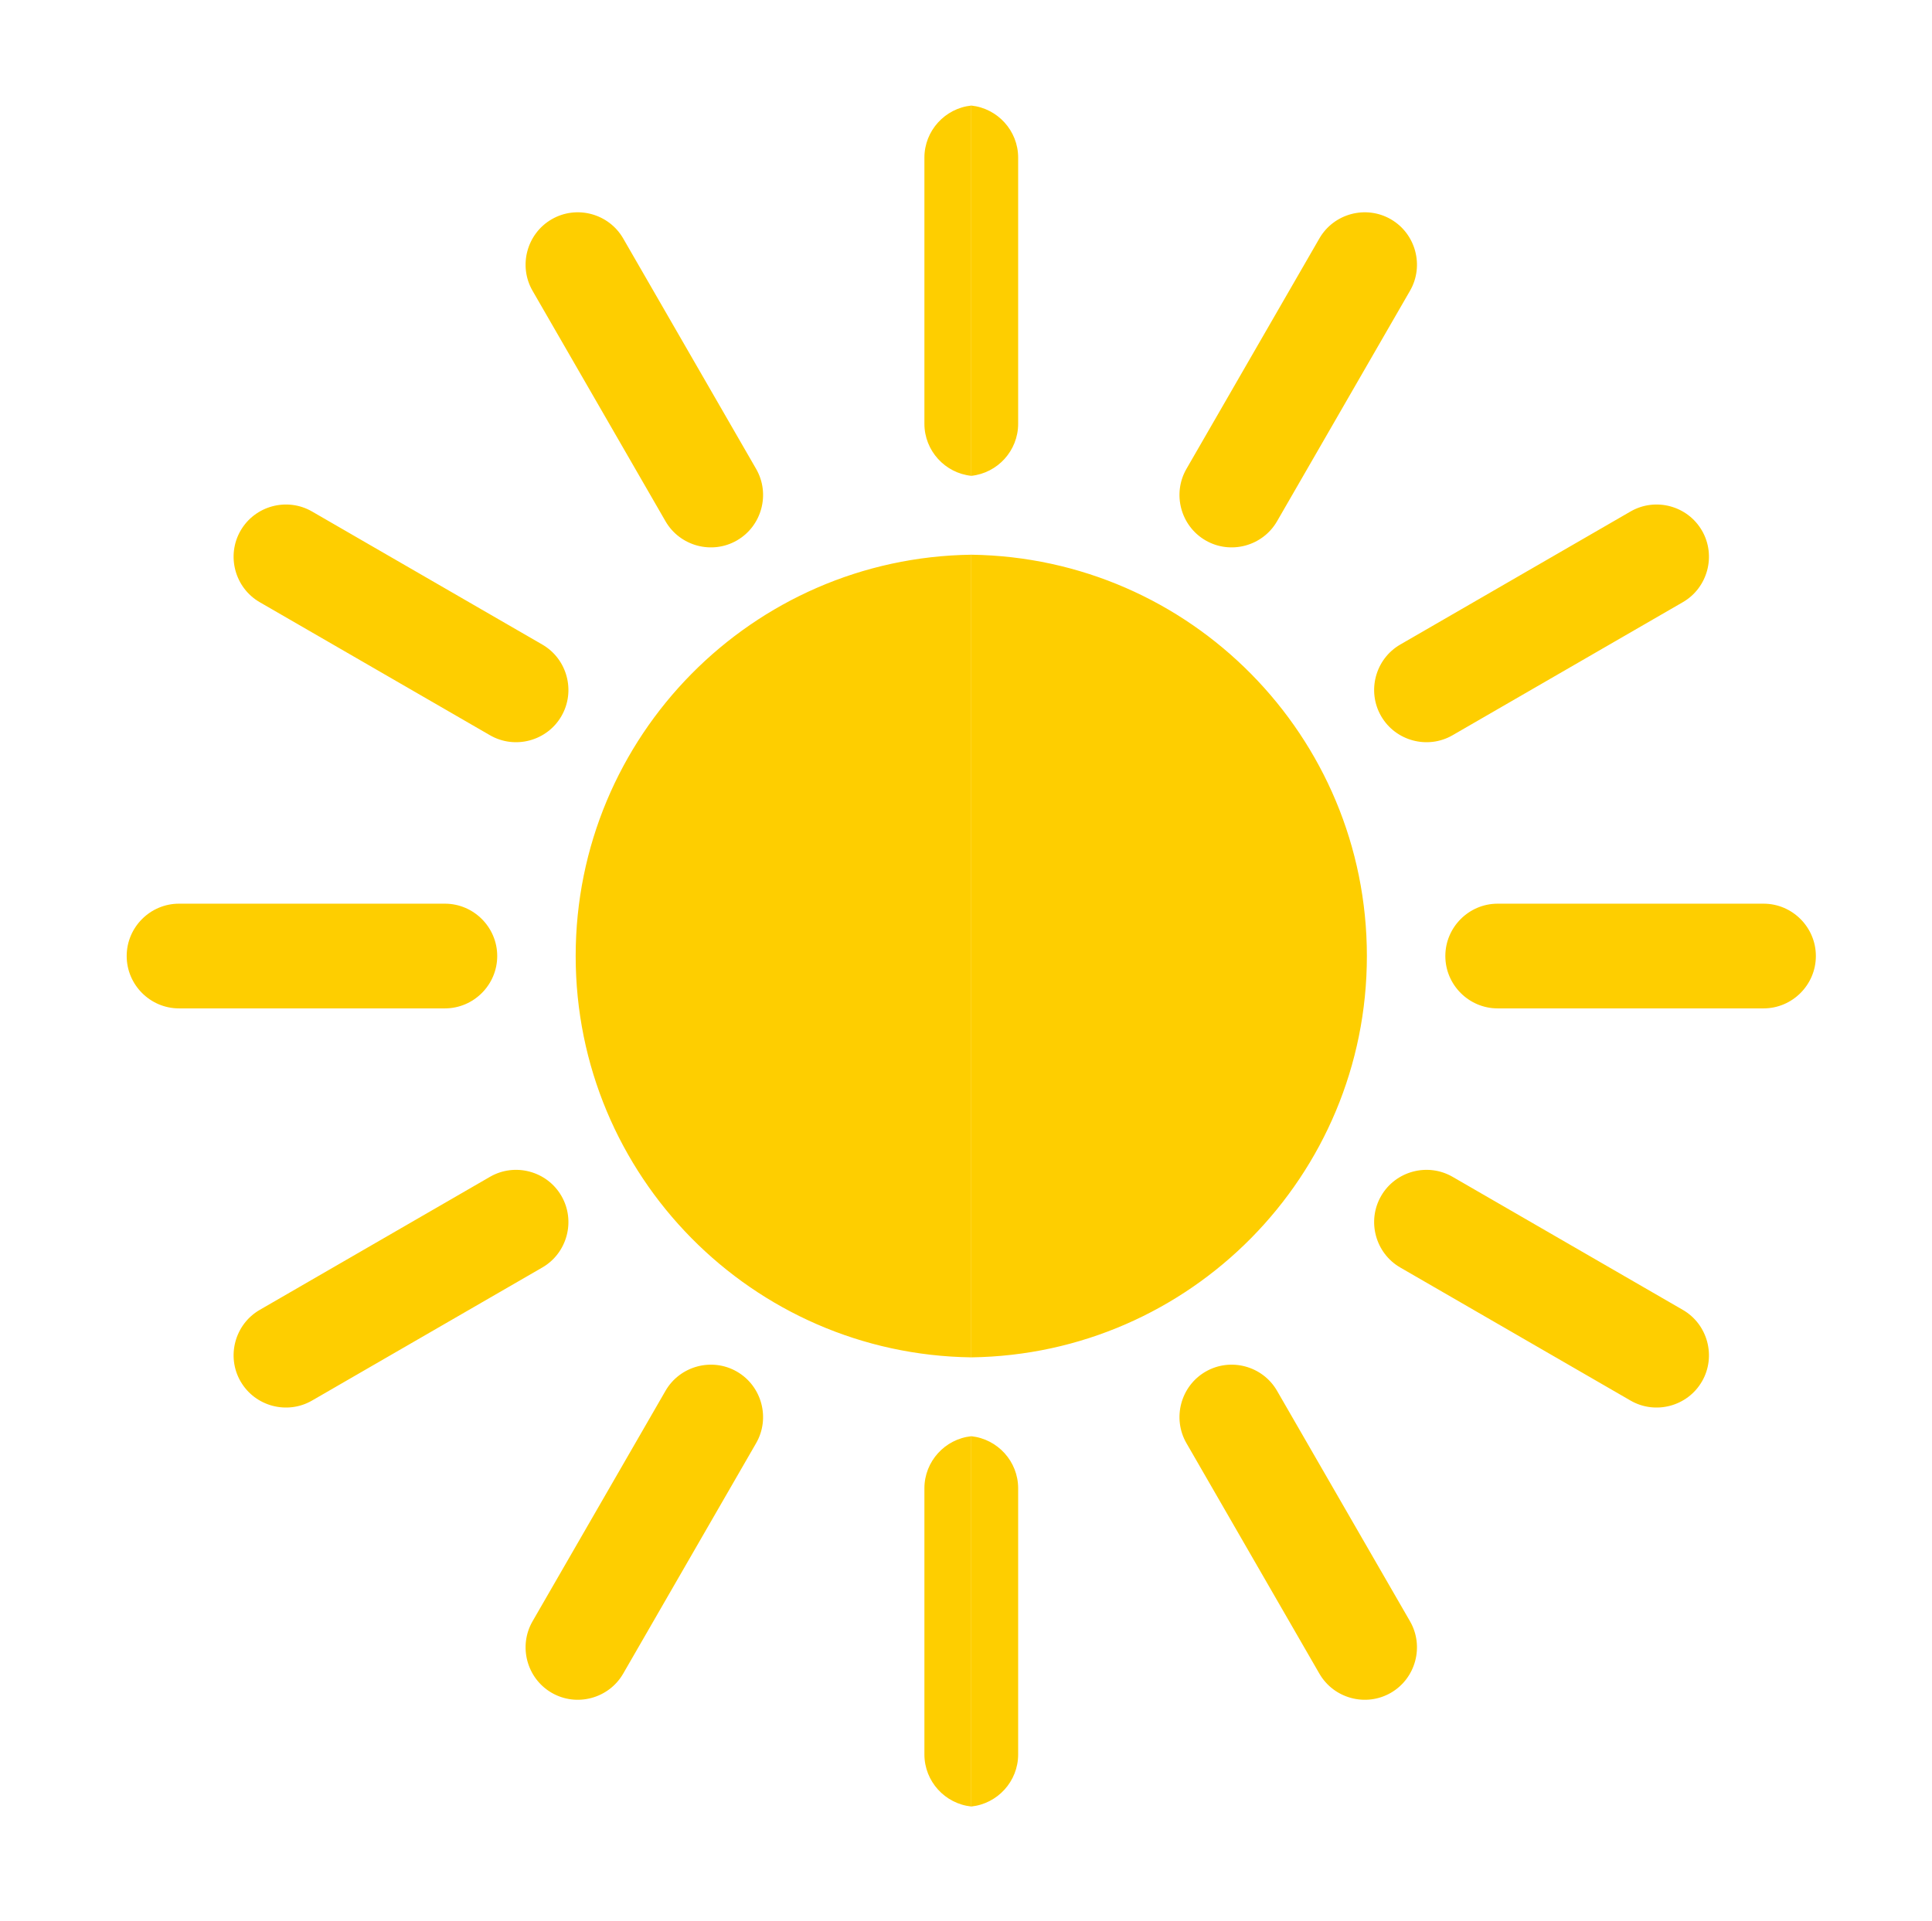 <?xml version="1.0" encoding="UTF-8"?> <svg xmlns="http://www.w3.org/2000/svg" width="183" height="182" viewBox="0 0 183 182" fill="none"> <path fill-rule="evenodd" clip-rule="evenodd" d="M92 52.548C112.741 52.825 129.472 69.738 129.472 90.564C129.472 111.39 112.741 128.303 92 128.581V52.548ZM161.214 50.268H161.212C159.851 47.906 156.805 47.089 154.445 48.453L132.633 61.058C130.272 62.422 129.456 65.471 130.819 67.834C132.181 70.196 135.227 71.013 137.588 69.649L159.4 57.044C161.76 55.68 162.575 52.631 161.214 50.268ZM130.819 113.295C132.181 110.932 135.227 110.116 137.588 111.479L159.4 124.085C161.76 125.449 162.575 128.498 161.214 130.86H161.212C159.851 133.222 156.805 134.039 154.445 132.675L132.633 120.07C130.272 118.706 129.456 115.657 130.819 113.295ZM131.742 20.771C129.383 19.407 126.337 20.224 124.973 22.585L112.38 44.418C111.018 46.781 111.833 49.829 114.194 51.193C116.554 52.557 119.6 51.74 120.963 49.378L133.557 27.544C134.919 25.182 134.102 22.135 131.742 20.771ZM114.194 129.935C116.554 128.571 119.6 129.389 120.963 131.751L133.557 153.584C134.919 155.946 134.102 158.995 131.742 160.359C129.383 161.722 126.337 160.906 124.973 158.544L112.38 136.71C111.019 134.348 111.833 131.3 114.194 129.935ZM136.903 90.564C136.903 87.836 139.133 85.605 141.858 85.605H167.045C169.771 85.605 172 87.836 172 90.564C172 93.292 169.771 95.524 167.045 95.524H141.858C139.133 95.524 136.903 93.292 136.903 90.564ZM92 10C94.486 10.261 96.44 12.379 96.44 14.932V40.143C96.44 42.697 94.486 44.815 92 45.075V10ZM92 136.053C94.486 136.314 96.44 138.433 96.44 140.986V166.196C96.44 168.75 94.486 170.868 92 171.129V136.053Z" fill="#FECE00"></path> <path fill-rule="evenodd" clip-rule="evenodd" d="M92 52.548C71.259 52.825 54.528 69.738 54.528 90.564C54.528 111.39 71.259 128.303 92 128.581V52.548ZM22.786 50.268H22.788C24.149 47.906 27.195 47.089 29.555 48.453L51.367 61.058C53.728 62.422 54.544 65.471 53.181 67.834C51.819 70.196 48.773 71.013 46.412 69.649L24.6 57.044C22.24 55.68 21.425 52.631 22.786 50.268ZM53.181 113.295C51.819 110.932 48.773 110.116 46.412 111.479L24.6 124.085C22.24 125.449 21.425 128.498 22.786 130.86H22.788C24.149 133.222 27.195 134.039 29.555 132.675L51.367 120.07C53.728 118.706 54.544 115.657 53.181 113.295ZM52.258 20.771C54.617 19.407 57.663 20.224 59.027 22.585L71.62 44.418C72.982 46.781 72.166 49.829 69.805 51.193C67.446 52.557 64.4 51.74 63.037 49.378L50.443 27.544C49.081 25.182 49.898 22.135 52.258 20.771ZM69.805 129.935C67.446 128.571 64.4 129.389 63.037 131.751L50.443 153.584C49.081 155.946 49.898 158.995 52.258 160.359C54.617 161.722 57.663 160.906 59.027 158.544L71.62 136.71C72.981 134.348 72.166 131.3 69.805 129.935ZM47.097 90.564C47.097 87.836 44.867 85.605 42.142 85.605H16.955C14.229 85.605 12 87.836 12 90.564C12 93.292 14.229 95.524 16.955 95.524H42.142C44.867 95.524 47.097 93.292 47.097 90.564ZM92 10C89.514 10.261 87.56 12.379 87.56 14.932V40.143C87.56 42.697 89.514 44.815 92 45.075V10ZM92 136.053C89.514 136.314 87.56 138.433 87.56 140.986V166.196C87.56 168.75 89.514 170.868 92 171.129V136.053Z" fill="#FECE00"></path> </svg> 